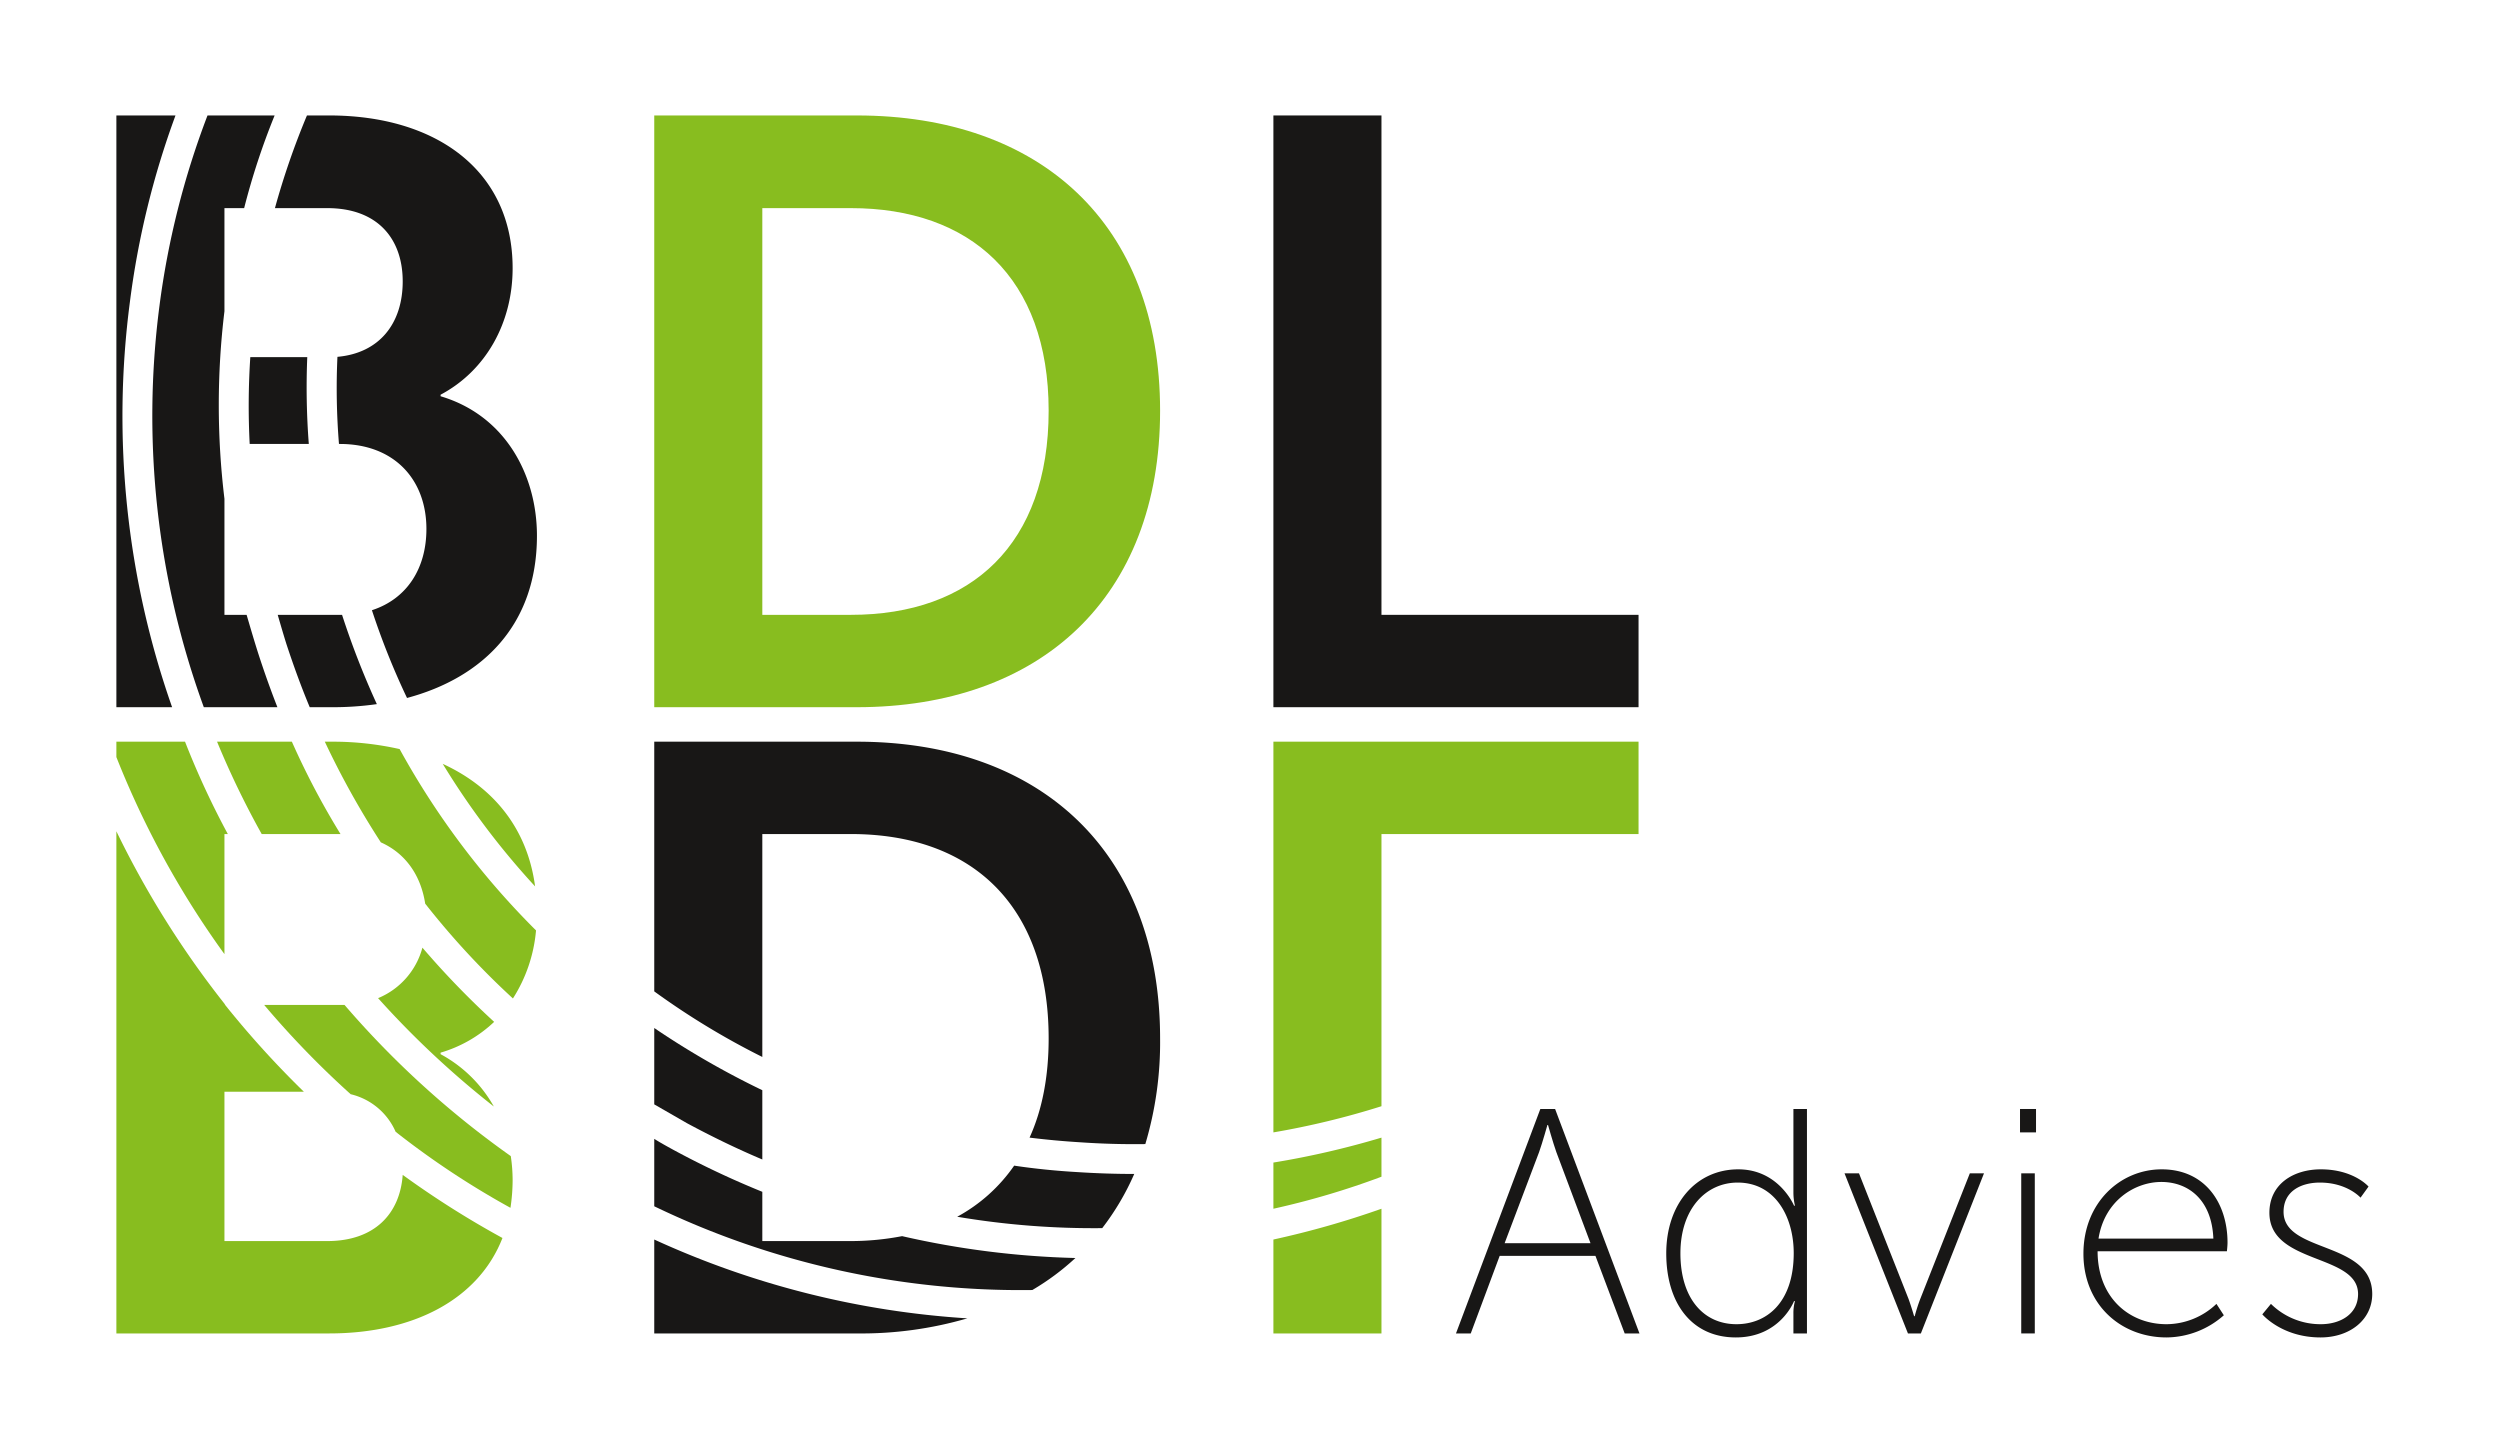 <svg xmlns="http://www.w3.org/2000/svg" viewBox="0 0 812 472"><defs><style>.a{fill:#88bd1f;}.b{fill:#181716;}</style></defs><title>logo-01</title><path class="a" d="M212.5,37.5h65.8c59.6,0,98.5,35.2,98.5,95.9s-38.9,96.3-98.5,96.3H212.5Zm63.9,162.2c39.2,0,64.2-23,64.2-66.3s-25.5-65.8-64.2-65.8H247.6V199.7Z"/><path class="b" d="M413.6,37.5h35.1V199.7h83.5v30H413.6Z"/><path class="b" d="M518.2,407.9H487.1l-9.4,25.2h-4.8l27.4-72.9h4.8l27.4,72.9h-4.8Zm-15.6-42.5s-1.6,5.7-2.7,8.8l-11.2,29.6h27.9l-11.1-29.6c-1.1-3.1-2.7-8.8-2.7-8.8Z"/><path class="b" d="M564.6,379.8c13.2,0,18.1,11.8,18.1,11.8h.3a18.8,18.8,0,0,1-.5-4.3V360.2h4.4v72.9h-4.4v-6.5a14.7,14.7,0,0,1,.5-4h-.3s-4.5,11.8-18.9,11.8-22.6-11.2-22.6-27.3S550.9,379.8,564.6,379.8Zm-.6,50.3c9.6,0,18.6-6.8,18.6-23.1,0-11.6-5.9-22.9-18.2-22.9-10.2,0-18.6,8.4-18.6,23S553.3,430.1,564,430.1Z"/><path class="b" d="M599.1,381.1h4.7l16.1,40.8c.9,2.5,1.8,5.6,1.8,5.6h.2a54.5,54.5,0,0,1,1.8-5.6l16.1-40.8h4.6l-20.5,52h-4.2Z"/><path class="b" d="M656.1,360.2h5.2v7.6h-5.2Zm.4,20.9h4.4v52h-4.4Z"/><path class="b" d="M702.1,379.8c14.3,0,21.4,11.2,21.4,23.8,0,1.1-.2,2.8-.2,2.8h-42c0,15.1,10.3,23.7,22.4,23.7a23.7,23.7,0,0,0,16.2-6.6l2.4,3.7a28.4,28.4,0,0,1-18.6,7.2c-14.8,0-27-10.6-27-27.2S688.7,379.8,702.1,379.8Zm16.8,22.5c-.5-12.7-8.2-18.4-16.9-18.4s-18.5,6.2-20.4,18.4Z"/><path class="b" d="M737.6,423.5a22.9,22.9,0,0,0,16.2,6.6c6.4,0,12.1-3.3,12.1-9.8,0-13.2-28.8-9.5-28.8-26.4,0-9.3,7.8-14.1,16.7-14.1,10.7,0,15.5,5.6,15.5,5.6l-2.6,3.6s-4.3-4.9-13.2-4.9c-6,0-11.8,2.7-11.8,9.5,0,13.5,28.8,9.4,28.8,26.7,0,8.3-7.2,14.1-16.8,14.1-12.6,0-18.9-7.5-18.9-7.5Z"/><path class="b" d="M166.5,87.1c0-31.7-24.8-49.6-59.6-49.6H99.7A248.9,248.9,0,0,0,89.3,67.6h17c16.4,0,24.5,10,24.5,23.8s-7.7,23.3-21.2,24.5a222.1,222.1,0,0,0,.5,28.3h.3c17.7,0,28.1,11.6,28.1,27.6,0,12.8-6.3,22.7-17.7,26.4a241.9,241.9,0,0,0,11.4,28.5c24.3-6.5,42.2-23.5,42.2-52.7,0-19.5-10.1-39-31.3-45.3v-.5C157.8,120.4,166.5,104.9,166.5,87.1Z"/><path class="b" d="M111.1,199.7H90.2c.9,3.1,1.8,6.2,2.8,9.4,2.3,7,4.8,13.9,7.6,20.6h7.1a100.8,100.8,0,0,0,14.7-1A267.9,267.9,0,0,1,111.1,199.7Z"/><path class="b" d="M80.1,199.7H72.9V162a253.2,253.2,0,0,1,0-60.9V67.6h6.4a230.3,230.3,0,0,1,9.9-30.1H67.4A270.6,270.6,0,0,0,51.8,99.3,276.2,276.2,0,0,0,66.2,229.7H90.1Q86.7,221,83.8,212C82.5,207.9,81.3,203.8,80.1,199.7Z"/><path class="b" d="M99.8,116H81.3a241.2,241.2,0,0,0-.2,28.2h19.2A240.5,240.5,0,0,1,99.8,116Z"/><path class="b" d="M57,37.5H37.8V229.7H55.9A285.4,285.4,0,0,1,42.2,98,275.9,275.9,0,0,1,57,37.5Z"/><path class="a" d="M94.8,240.9H70.5a285.4,285.4,0,0,0,14.5,30h25.6A251.9,251.9,0,0,1,94.8,240.9Z"/><path class="a" d="M129.8,243.3a98.5,98.5,0,0,0-22.1-2.4h-2.2a275,275,0,0,0,18.2,32.7c8.1,3.6,13,10.8,14.4,19.9a259.4,259.4,0,0,0,28.5,30.8,48.9,48.9,0,0,0,7.5-22.1A259.2,259.2,0,0,1,129.8,243.3Z"/><path class="a" d="M143.8,248.1a251.6,251.6,0,0,0,30,39.8C171.2,268.5,159.7,255.4,143.8,248.1Z"/><path class="a" d="M111.9,326.4H85.8a296,296,0,0,0,28.1,29,21.3,21.3,0,0,1,14.6,12.2,273.8,273.8,0,0,0,37.3,24.7,61.5,61.5,0,0,0,.7-8.8,52.9,52.9,0,0,0-.6-8A298.6,298.6,0,0,1,111.9,326.4Z"/><path class="a" d="M130.8,381.6c-.9,12.6-9.1,21.5-24.5,21.5H72.9V354.6H98.7a309.2,309.2,0,0,1-25.5-28.1l-.3-.5a304.8,304.8,0,0,1-35.1-56V433.1h69.1c27.3,0,48.5-11,56.3-31A300.3,300.3,0,0,1,130.8,381.6Z"/><path class="a" d="M72.9,270.9H74a270.6,270.6,0,0,1-13.9-30H37.8v5a292,292,0,0,0,35.1,64Z"/><path class="a" d="M143.1,342.4v-.5a42.6,42.6,0,0,0,17.4-10,278.8,278.8,0,0,1-23.3-24.1,24.6,24.6,0,0,1-14.4,16.4,297.1,297.1,0,0,0,37.6,35.2A43.5,43.5,0,0,0,143.1,342.4Z"/><path class="b" d="M247.6,376.6V354.1a275.7,275.7,0,0,1-35.1-20.2v24.8l10.6,6.1C231.1,369.1,239.3,373.1,247.6,376.6Z"/><path class="b" d="M350,380.7c-7-.4-13.9-1.1-20.6-2.1a53.5,53.5,0,0,1-18.5,16.6,266.3,266.3,0,0,0,47.1,3.7,83.3,83.3,0,0,0,10.4-17.6C362.3,381.3,356.1,381.1,350,380.7Z"/><path class="b" d="M276.4,403.1H247.6v-16a286.8,286.8,0,0,1-29.2-13.8c-2-1.1-4-2.2-5.9-3.4v21.9A273.9,273.9,0,0,0,335.3,419a80.8,80.8,0,0,0,14-10.4,282.6,282.6,0,0,1-56.3-7.1A88.2,88.2,0,0,1,276.4,403.1Z"/><path class="b" d="M212.5,322a248.5,248.5,0,0,0,35.1,21.3V270.9h28.8c39.2,0,64.2,23.1,64.2,66.4,0,12.4-2.1,23.2-6.2,32.2q8.1,1,16.2,1.5c7.2.5,14.3.7,21.4.6a115.6,115.6,0,0,0,4.8-34.3c0-60.7-38.9-96.4-98.5-96.4H212.5Z"/><path class="b" d="M212.5,402.6v30.5h65.8a123.2,123.2,0,0,0,35.9-4.9A287.1,287.1,0,0,1,212.5,402.6Z"/><path class="a" d="M413.6,392.6a260.8,260.8,0,0,0,35.1-10.4V369.5a279.1,279.1,0,0,1-35.1,8.1Z"/><path class="a" d="M448.7,359.3V270.9h83.5v-30H413.6V367.8A263.9,263.9,0,0,0,448.7,359.3Z"/><path class="a" d="M413.6,402.6v30.5h35.1V392.6A291.5,291.5,0,0,1,413.6,402.6Z"/></svg>